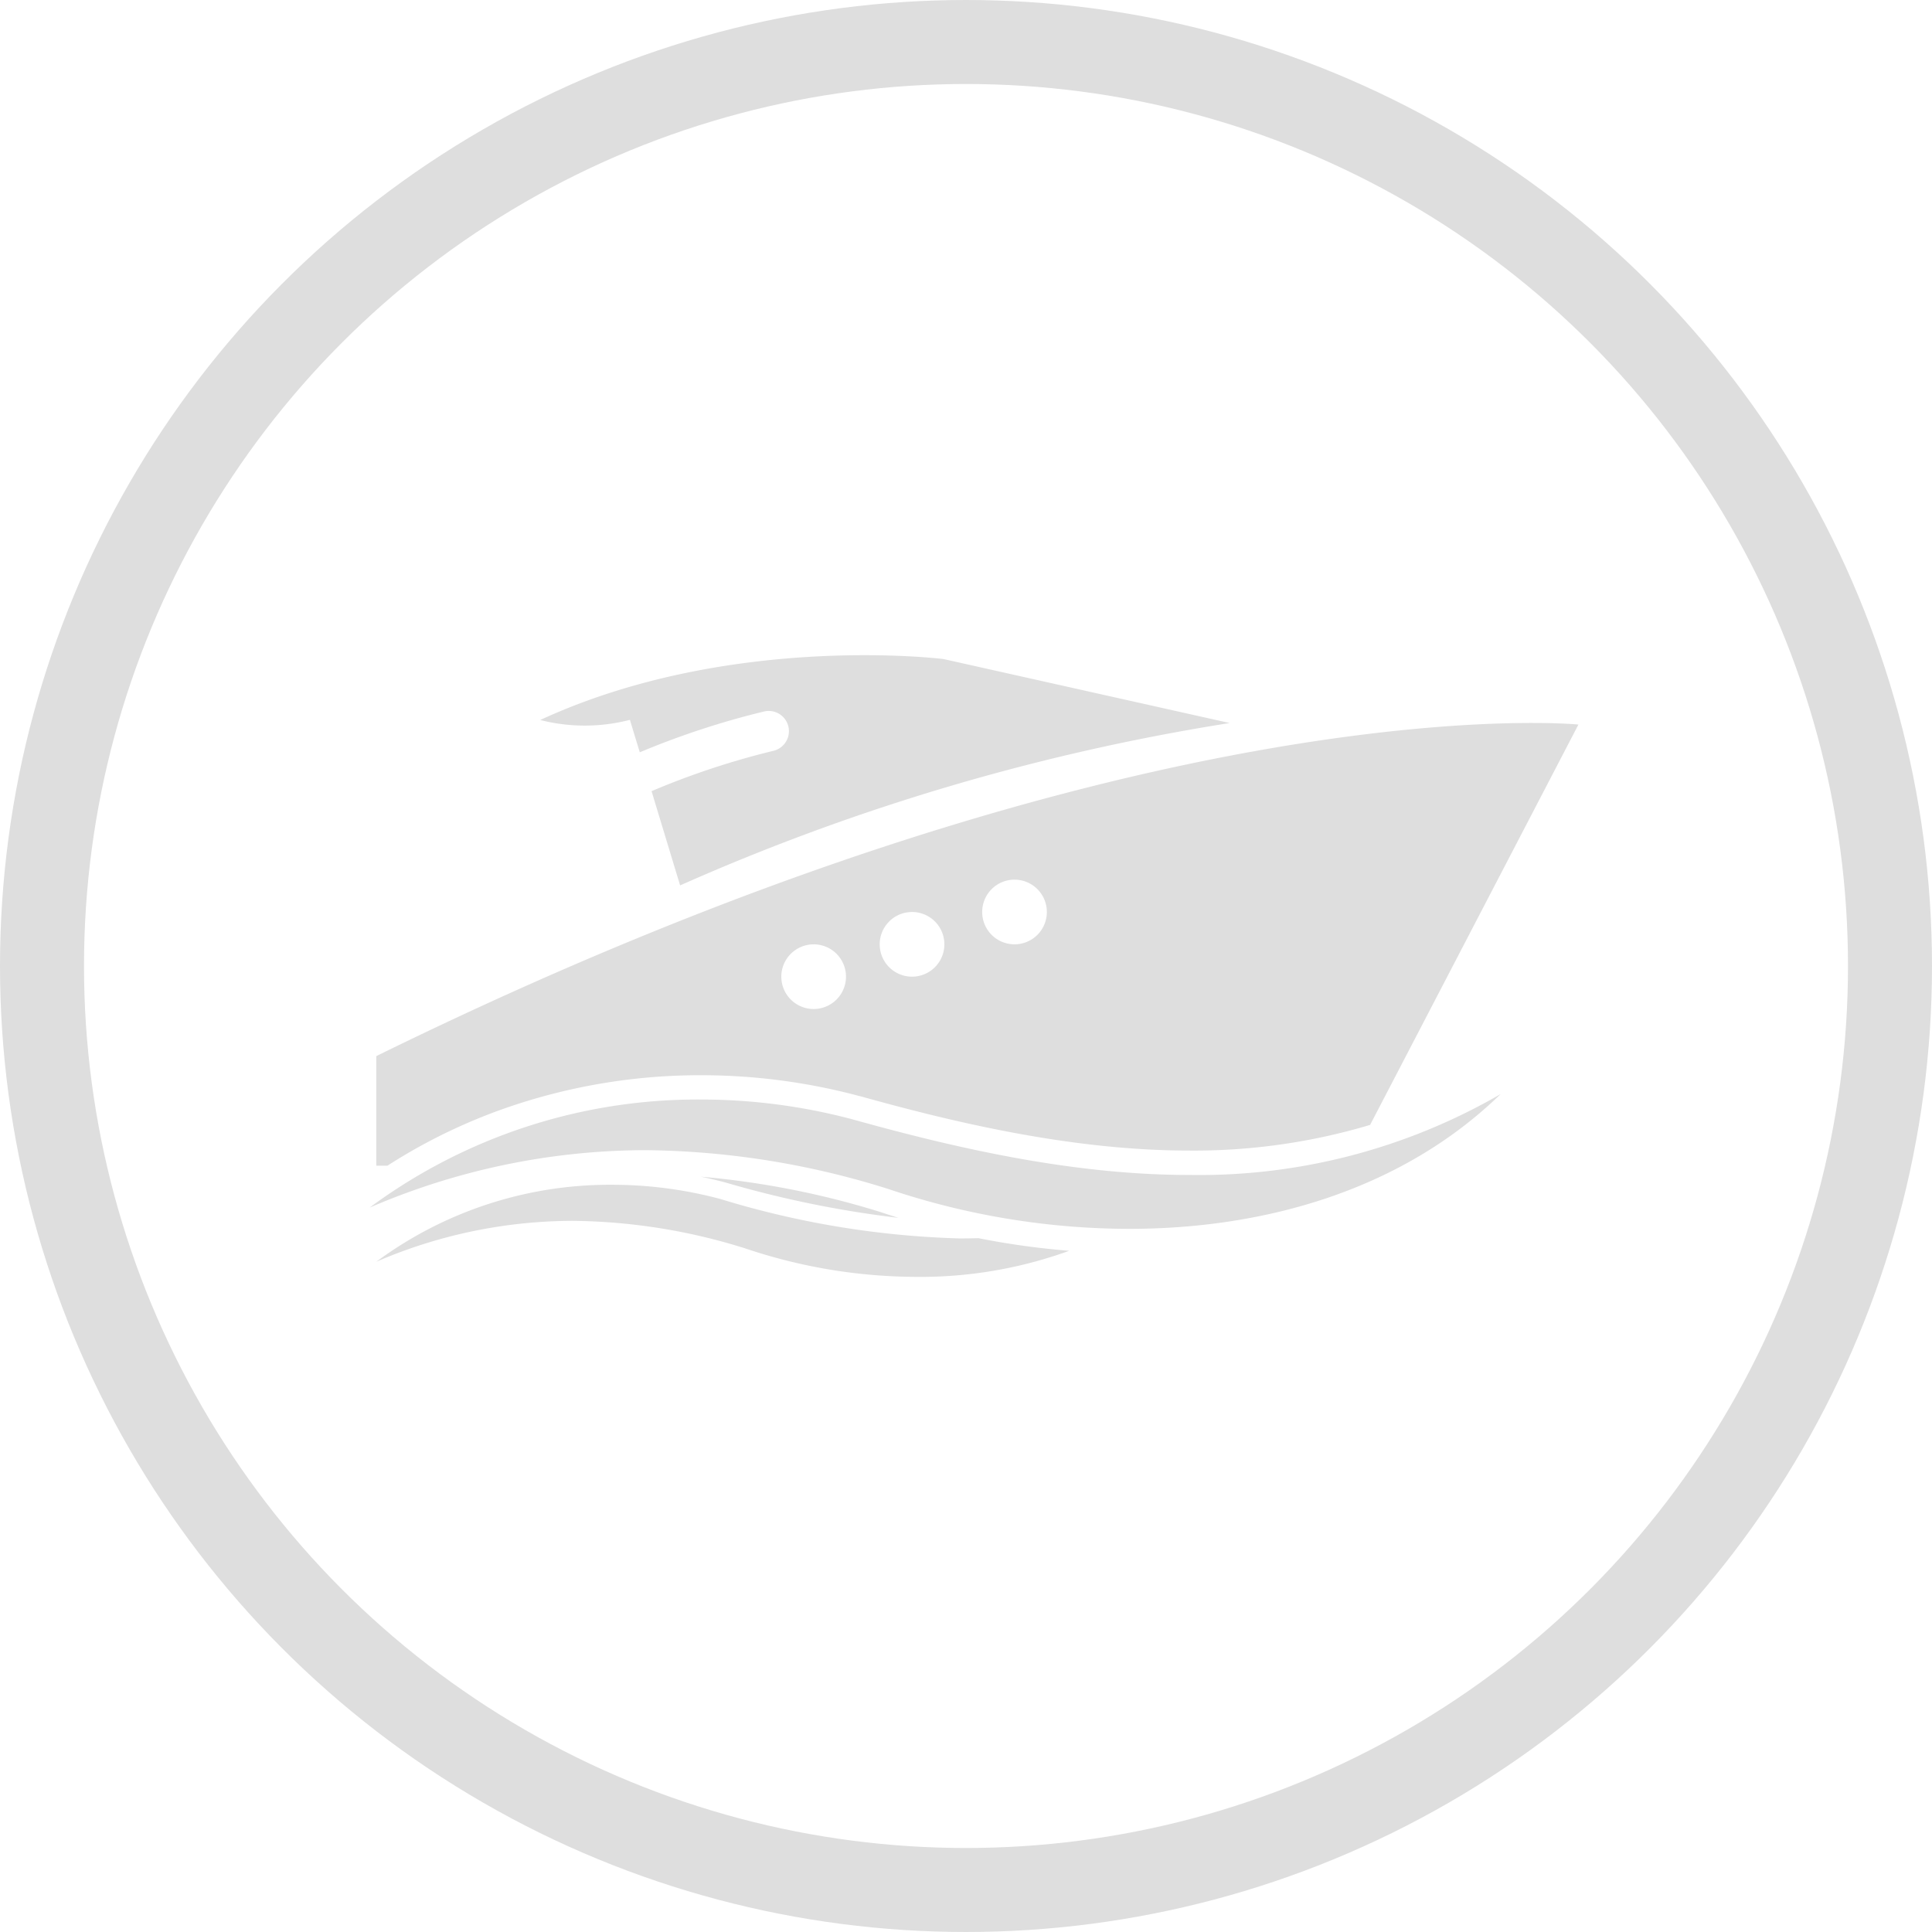 <svg height="115" viewBox="0 0 115 115" width="115" xmlns="http://www.w3.org/2000/svg"><g fill="none" stroke="#dedede" stroke-width="5"><circle cx="57.5" cy="57.5" r="57.5" stroke="none"/><circle cx="57.5" cy="57.5" fill="none" r="55"/></g><g fill="#dedede"><path d="m124.415 302.764a62.835 62.835 0 0 0 10.313 2.109q-.515-.16-1.024-.331a50.573 50.573 0 0 0 -10.724-2.116c.477.1.953.21 1.425.336z" transform="translate(-81.252 -232.383)"/><path d="m37.205 308.612a53.579 53.579 0 0 1 -14.227-2.344 24.92 24.92 0 0 0 -6.45-.85 23.353 23.353 0 0 0 -14.042 4.582 29.612 29.612 0 0 1 11.69-2.435 35.205 35.205 0 0 1 10.3 1.65 32.066 32.066 0 0 0 10.18 1.685 25.947 25.947 0 0 0 9.075-1.552 46.879 46.879 0 0 1 -5.41-.752q-.557.016-1.116.016z" transform="translate(19.913 -234.896)"/><path d="m11.029 156.752a35.28 35.28 0 0 1 10.791-1.672 36.466 36.466 0 0 1 9.437 1.244h.007.007c5.408 1.509 12.524 3.241 19.6 3.241a36.6 36.6 0 0 0 10.77-1.527l12.4-23.831s-26.041-2.623-71.555 19.735v6.522h.664a33.367 33.367 0 0 1 7.879-3.712zm29.446-13.313a1.925 1.925 0 1 1 -1.925 1.925 1.925 1.925 0 0 1 1.925-1.925zm-6.1 1.925a1.925 1.925 0 1 1 -1.925 1.925 1.925 1.925 0 0 1 1.928-1.924zm-5.856 1.925a1.925 1.925 0 1 1 -1.925 1.925 1.925 1.925 0 0 1 1.928-1.924z" transform="translate(19.913 -91.079)"/><path d="m28.8 273.287a35.039 35.039 0 0 0 -9.063-1.195 32.811 32.811 0 0 0 -19.737 6.435 41.6 41.6 0 0 1 16.427-3.421 49.472 49.472 0 0 1 14.473 2.319 45.061 45.061 0 0 0 14.306 2.365c8.159 0 16.294-2.354 22.117-8.022a35.81 35.81 0 0 1 -18.534 4.814c-6.633-.001-13.358-1.444-19.989-3.295z" transform="translate(22 -206.644)"/><path d="m68.684 112.8.587 1.932a48.8 48.8 0 0 1 7.4-2.43 1.2 1.2 0 1 1 .549 2.343 46.8 46.8 0 0 0 -7.248 2.4l1.7 5.609a130.99 130.99 0 0 1 32.713-9.664l-17.034-3.809s-12.7-1.594-24.005 3.628a10.709 10.709 0 0 0 5.338-.009z" transform="translate(-31.189 -69.952)"/></g></svg>